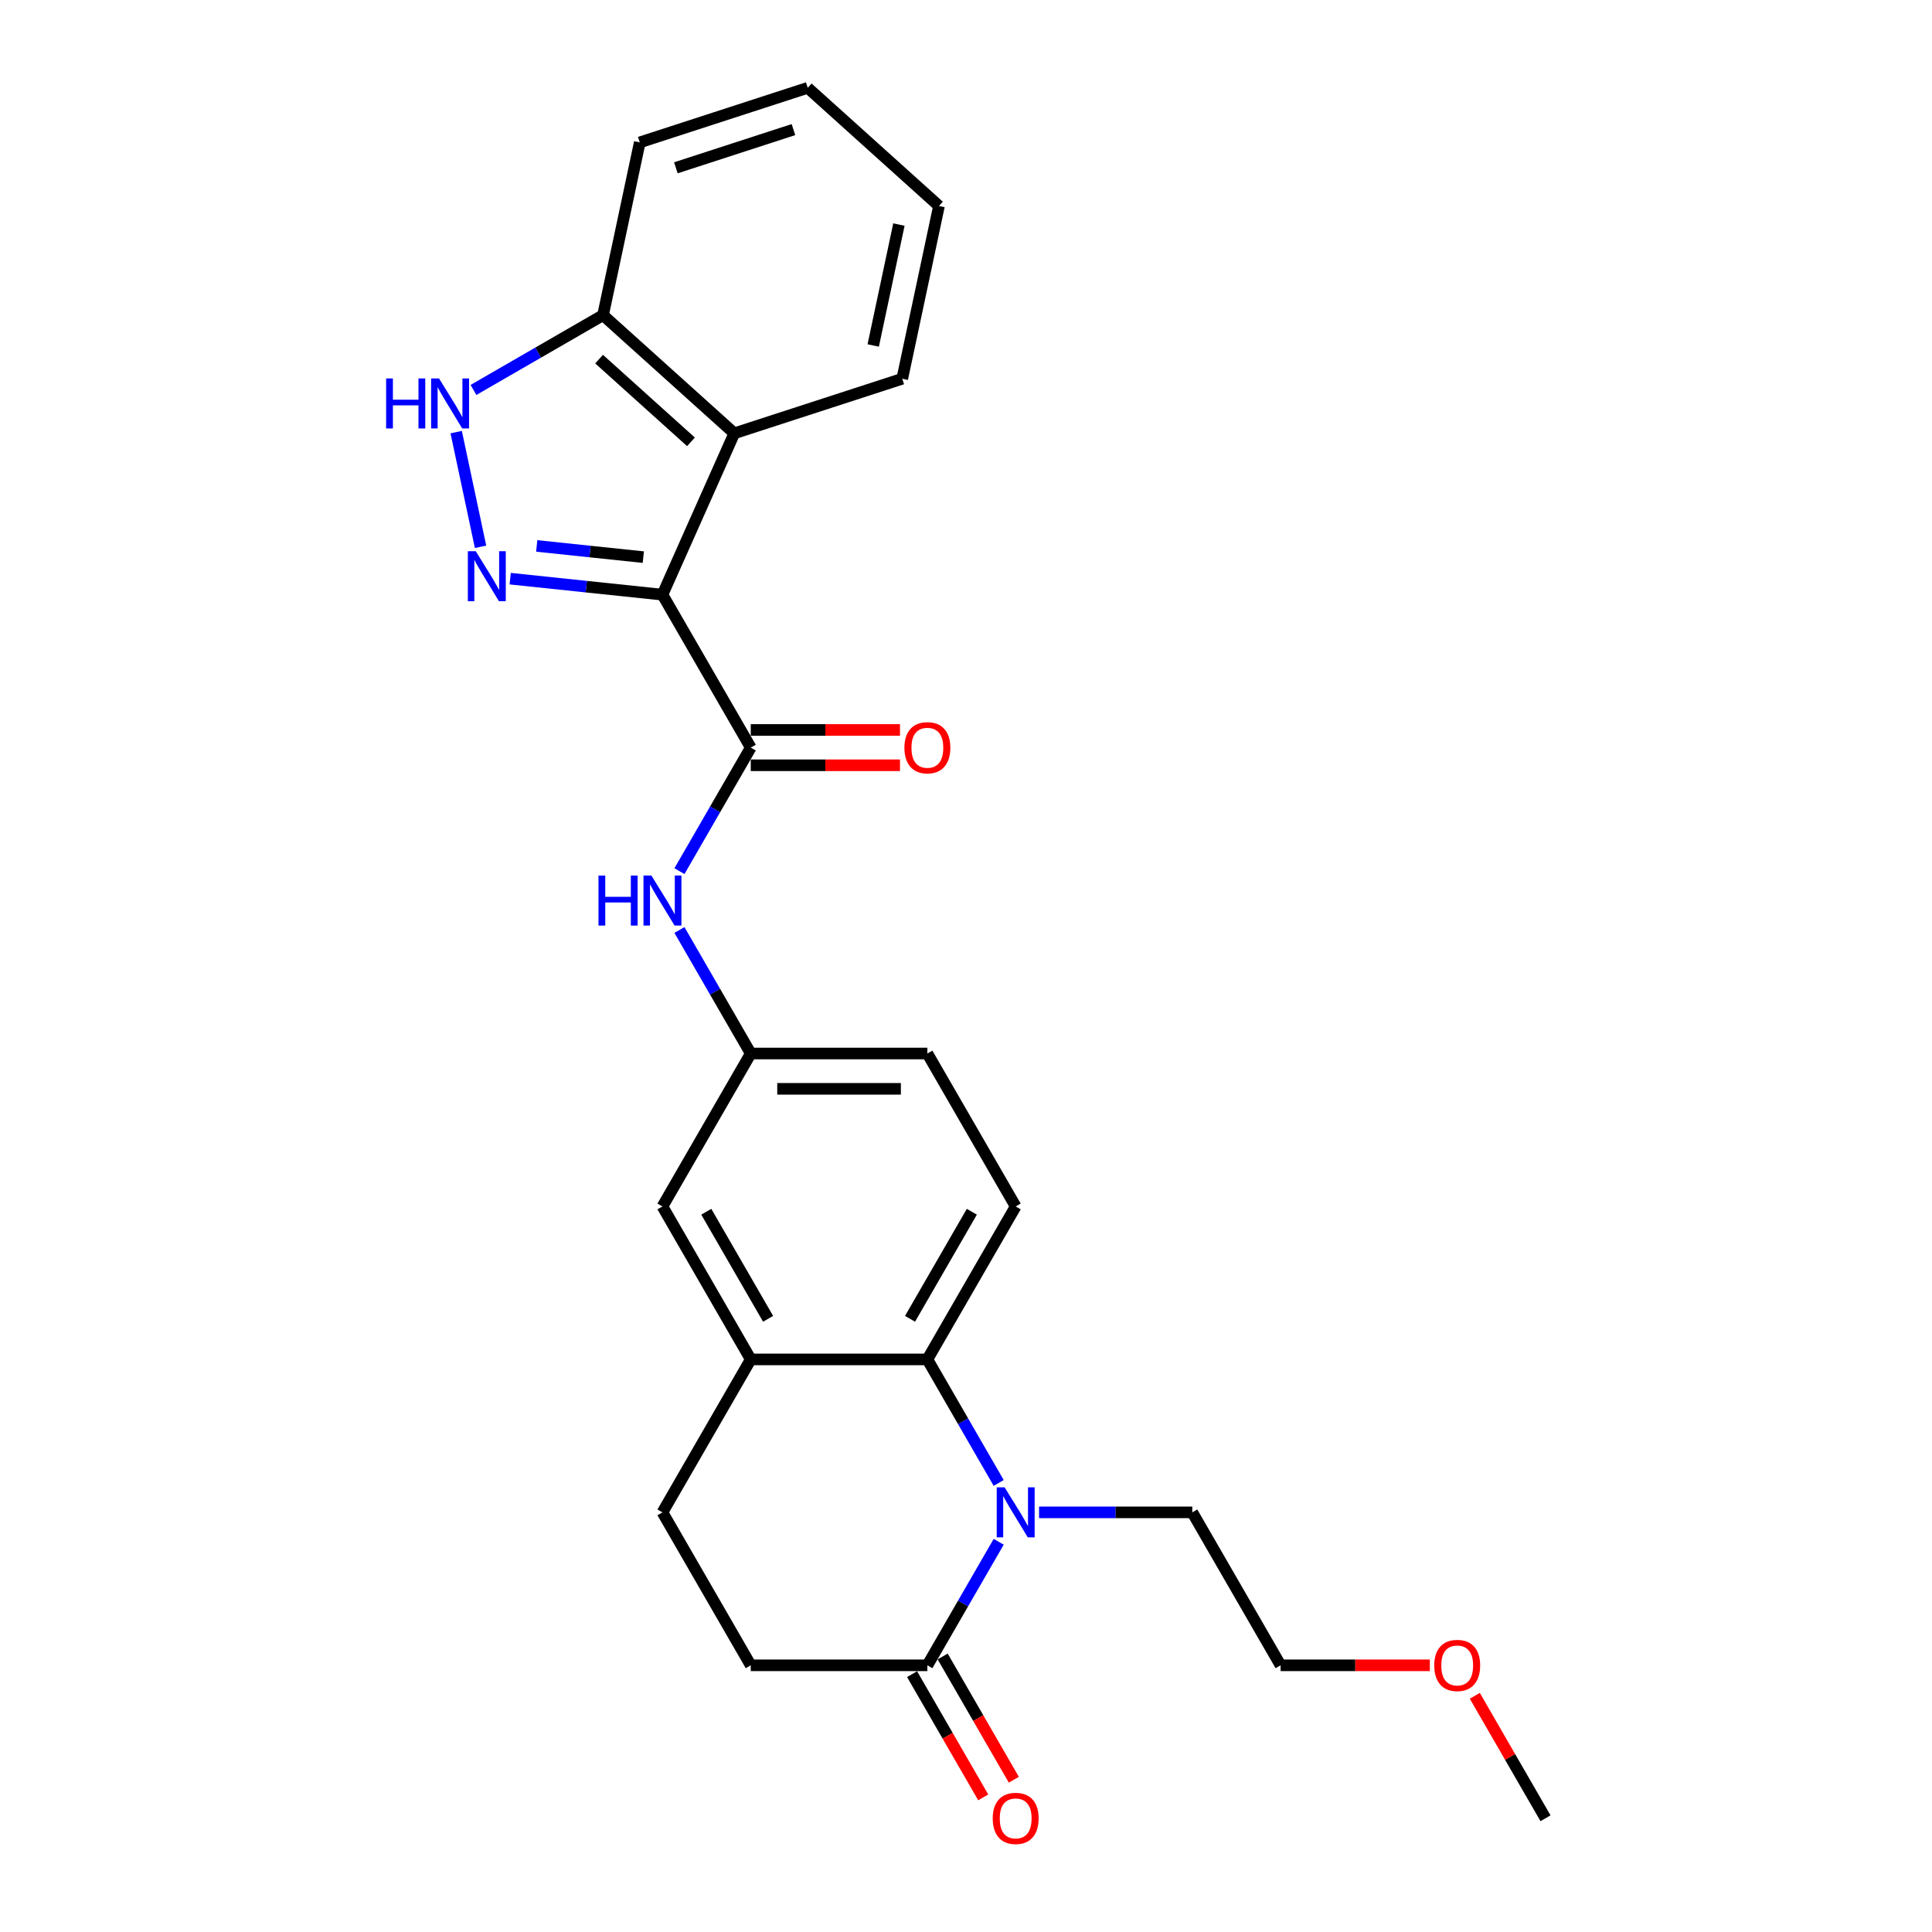 <?xml version='1.0' encoding='iso-8859-1'?>
<svg version='1.1' baseProfile='full'
              xmlns='http://www.w3.org/2000/svg'
                      xmlns:rdkit='http://www.rdkit.org/xml'
                      xmlns:xlink='http://www.w3.org/1999/xlink'
                  xml:space='preserve'
width='1000px' height='1000px' viewBox='0 0 1000 1000'>
<!-- END OF HEADER -->
<rect style='opacity:1.0;fill:#FFFFFF;stroke:none' width='1000' height='1000' x='0' y='0'> </rect>
<path class='bond-0' d='M 342.885,307.797 L 303.48,303.656' style='fill:none;fill-rule:evenodd;stroke:#000000;stroke-width:6px;stroke-linecap:butt;stroke-linejoin:miter;stroke-opacity:1' />
<path class='bond-0' d='M 303.48,303.656 L 264.076,299.514' style='fill:none;fill-rule:evenodd;stroke:#0000FF;stroke-width:6px;stroke-linecap:butt;stroke-linejoin:miter;stroke-opacity:1' />
<path class='bond-0' d='M 332.975,288.372 L 305.391,285.473' style='fill:none;fill-rule:evenodd;stroke:#000000;stroke-width:6px;stroke-linecap:butt;stroke-linejoin:miter;stroke-opacity:1' />
<path class='bond-0' d='M 305.391,285.473 L 277.808,282.574' style='fill:none;fill-rule:evenodd;stroke:#0000FF;stroke-width:6px;stroke-linecap:butt;stroke-linejoin:miter;stroke-opacity:1' />
<path class='bond-2' d='M 342.885,307.797 L 388.592,386.964' style='fill:none;fill-rule:evenodd;stroke:#000000;stroke-width:6px;stroke-linecap:butt;stroke-linejoin:miter;stroke-opacity:1' />
<path class='bond-3' d='M 342.885,307.797 L 380.067,224.287' style='fill:none;fill-rule:evenodd;stroke:#000000;stroke-width:6px;stroke-linecap:butt;stroke-linejoin:miter;stroke-opacity:1' />
<path class='bond-5' d='M 248.735,283.012 L 236.121,223.666' style='fill:none;fill-rule:evenodd;stroke:#0000FF;stroke-width:6px;stroke-linecap:butt;stroke-linejoin:miter;stroke-opacity:1' />
<path class='bond-1' d='M 516.92,767.567 L 498.463,735.599' style='fill:none;fill-rule:evenodd;stroke:#0000FF;stroke-width:6px;stroke-linecap:butt;stroke-linejoin:miter;stroke-opacity:1' />
<path class='bond-1' d='M 498.463,735.599 L 480.006,703.63' style='fill:none;fill-rule:evenodd;stroke:#000000;stroke-width:6px;stroke-linecap:butt;stroke-linejoin:miter;stroke-opacity:1' />
<path class='bond-6' d='M 516.92,798.026 L 498.463,829.995' style='fill:none;fill-rule:evenodd;stroke:#0000FF;stroke-width:6px;stroke-linecap:butt;stroke-linejoin:miter;stroke-opacity:1' />
<path class='bond-6' d='M 498.463,829.995 L 480.006,861.964' style='fill:none;fill-rule:evenodd;stroke:#000000;stroke-width:6px;stroke-linecap:butt;stroke-linejoin:miter;stroke-opacity:1' />
<path class='bond-18' d='M 537.816,782.797 L 577.471,782.797' style='fill:none;fill-rule:evenodd;stroke:#0000FF;stroke-width:6px;stroke-linecap:butt;stroke-linejoin:miter;stroke-opacity:1' />
<path class='bond-18' d='M 577.471,782.797 L 617.126,782.797' style='fill:none;fill-rule:evenodd;stroke:#000000;stroke-width:6px;stroke-linecap:butt;stroke-linejoin:miter;stroke-opacity:1' />
<path class='bond-8' d='M 388.592,386.964 L 370.135,418.932' style='fill:none;fill-rule:evenodd;stroke:#000000;stroke-width:6px;stroke-linecap:butt;stroke-linejoin:miter;stroke-opacity:1' />
<path class='bond-8' d='M 370.135,418.932 L 351.678,450.901' style='fill:none;fill-rule:evenodd;stroke:#0000FF;stroke-width:6px;stroke-linecap:butt;stroke-linejoin:miter;stroke-opacity:1' />
<path class='bond-13' d='M 388.592,396.105 L 427.214,396.105' style='fill:none;fill-rule:evenodd;stroke:#000000;stroke-width:6px;stroke-linecap:butt;stroke-linejoin:miter;stroke-opacity:1' />
<path class='bond-13' d='M 427.214,396.105 L 465.837,396.105' style='fill:none;fill-rule:evenodd;stroke:#FF0000;stroke-width:6px;stroke-linecap:butt;stroke-linejoin:miter;stroke-opacity:1' />
<path class='bond-13' d='M 388.592,377.823 L 427.214,377.823' style='fill:none;fill-rule:evenodd;stroke:#000000;stroke-width:6px;stroke-linecap:butt;stroke-linejoin:miter;stroke-opacity:1' />
<path class='bond-13' d='M 427.214,377.823 L 465.837,377.823' style='fill:none;fill-rule:evenodd;stroke:#FF0000;stroke-width:6px;stroke-linecap:butt;stroke-linejoin:miter;stroke-opacity:1' />
<path class='bond-9' d='M 380.067,224.287 L 312.133,163.119' style='fill:none;fill-rule:evenodd;stroke:#000000;stroke-width:6px;stroke-linecap:butt;stroke-linejoin:miter;stroke-opacity:1' />
<path class='bond-9' d='M 357.643,228.698 L 310.089,185.881' style='fill:none;fill-rule:evenodd;stroke:#000000;stroke-width:6px;stroke-linecap:butt;stroke-linejoin:miter;stroke-opacity:1' />
<path class='bond-19' d='M 380.067,224.287 L 467.006,196.038' style='fill:none;fill-rule:evenodd;stroke:#000000;stroke-width:6px;stroke-linecap:butt;stroke-linejoin:miter;stroke-opacity:1' />
<path class='bond-4' d='M 480.006,703.63 L 525.713,624.464' style='fill:none;fill-rule:evenodd;stroke:#000000;stroke-width:6px;stroke-linecap:butt;stroke-linejoin:miter;stroke-opacity:1' />
<path class='bond-4' d='M 471.029,682.614 L 503.023,627.197' style='fill:none;fill-rule:evenodd;stroke:#000000;stroke-width:6px;stroke-linecap:butt;stroke-linejoin:miter;stroke-opacity:1' />
<path class='bond-28' d='M 480.006,703.63 L 388.592,703.63' style='fill:none;fill-rule:evenodd;stroke:#000000;stroke-width:6px;stroke-linecap:butt;stroke-linejoin:miter;stroke-opacity:1' />
<path class='bond-26' d='M 245.07,201.838 L 278.601,182.479' style='fill:none;fill-rule:evenodd;stroke:#0000FF;stroke-width:6px;stroke-linecap:butt;stroke-linejoin:miter;stroke-opacity:1' />
<path class='bond-26' d='M 278.601,182.479 L 312.133,163.119' style='fill:none;fill-rule:evenodd;stroke:#000000;stroke-width:6px;stroke-linecap:butt;stroke-linejoin:miter;stroke-opacity:1' />
<path class='bond-15' d='M 472.089,866.534 L 490.504,898.43' style='fill:none;fill-rule:evenodd;stroke:#000000;stroke-width:6px;stroke-linecap:butt;stroke-linejoin:miter;stroke-opacity:1' />
<path class='bond-15' d='M 490.504,898.43 L 508.919,930.325' style='fill:none;fill-rule:evenodd;stroke:#FF0000;stroke-width:6px;stroke-linecap:butt;stroke-linejoin:miter;stroke-opacity:1' />
<path class='bond-15' d='M 487.923,857.393 L 506.337,889.288' style='fill:none;fill-rule:evenodd;stroke:#000000;stroke-width:6px;stroke-linecap:butt;stroke-linejoin:miter;stroke-opacity:1' />
<path class='bond-15' d='M 506.337,889.288 L 524.752,921.184' style='fill:none;fill-rule:evenodd;stroke:#FF0000;stroke-width:6px;stroke-linecap:butt;stroke-linejoin:miter;stroke-opacity:1' />
<path class='bond-29' d='M 480.006,861.964 L 388.592,861.964' style='fill:none;fill-rule:evenodd;stroke:#000000;stroke-width:6px;stroke-linecap:butt;stroke-linejoin:miter;stroke-opacity:1' />
<path class='bond-7' d='M 388.592,703.63 L 342.885,624.464' style='fill:none;fill-rule:evenodd;stroke:#000000;stroke-width:6px;stroke-linecap:butt;stroke-linejoin:miter;stroke-opacity:1' />
<path class='bond-7' d='M 397.569,682.614 L 365.575,627.197' style='fill:none;fill-rule:evenodd;stroke:#000000;stroke-width:6px;stroke-linecap:butt;stroke-linejoin:miter;stroke-opacity:1' />
<path class='bond-16' d='M 388.592,703.63 L 342.885,782.797' style='fill:none;fill-rule:evenodd;stroke:#000000;stroke-width:6px;stroke-linecap:butt;stroke-linejoin:miter;stroke-opacity:1' />
<path class='bond-11' d='M 351.678,481.36 L 370.135,513.329' style='fill:none;fill-rule:evenodd;stroke:#0000FF;stroke-width:6px;stroke-linecap:butt;stroke-linejoin:miter;stroke-opacity:1' />
<path class='bond-11' d='M 370.135,513.329 L 388.592,545.297' style='fill:none;fill-rule:evenodd;stroke:#000000;stroke-width:6px;stroke-linecap:butt;stroke-linejoin:miter;stroke-opacity:1' />
<path class='bond-21' d='M 312.133,163.119 L 331.139,73.703' style='fill:none;fill-rule:evenodd;stroke:#000000;stroke-width:6px;stroke-linecap:butt;stroke-linejoin:miter;stroke-opacity:1' />
<path class='bond-10' d='M 525.713,624.464 L 480.006,545.297' style='fill:none;fill-rule:evenodd;stroke:#000000;stroke-width:6px;stroke-linecap:butt;stroke-linejoin:miter;stroke-opacity:1' />
<path class='bond-12' d='M 388.592,545.297 L 342.885,624.464' style='fill:none;fill-rule:evenodd;stroke:#000000;stroke-width:6px;stroke-linecap:butt;stroke-linejoin:miter;stroke-opacity:1' />
<path class='bond-17' d='M 388.592,545.297 L 480.006,545.297' style='fill:none;fill-rule:evenodd;stroke:#000000;stroke-width:6px;stroke-linecap:butt;stroke-linejoin:miter;stroke-opacity:1' />
<path class='bond-17' d='M 402.304,563.58 L 466.294,563.58' style='fill:none;fill-rule:evenodd;stroke:#000000;stroke-width:6px;stroke-linecap:butt;stroke-linejoin:miter;stroke-opacity:1' />
<path class='bond-14' d='M 388.592,861.964 L 342.885,782.797' style='fill:none;fill-rule:evenodd;stroke:#000000;stroke-width:6px;stroke-linecap:butt;stroke-linejoin:miter;stroke-opacity:1' />
<path class='bond-22' d='M 617.126,782.797 L 662.833,861.964' style='fill:none;fill-rule:evenodd;stroke:#000000;stroke-width:6px;stroke-linecap:butt;stroke-linejoin:miter;stroke-opacity:1' />
<path class='bond-24' d='M 467.006,196.038 L 486.012,106.622' style='fill:none;fill-rule:evenodd;stroke:#000000;stroke-width:6px;stroke-linecap:butt;stroke-linejoin:miter;stroke-opacity:1' />
<path class='bond-24' d='M 451.974,178.825 L 465.278,116.233' style='fill:none;fill-rule:evenodd;stroke:#000000;stroke-width:6px;stroke-linecap:butt;stroke-linejoin:miter;stroke-opacity:1' />
<path class='bond-20' d='M 740.078,861.964 L 701.456,861.964' style='fill:none;fill-rule:evenodd;stroke:#FF0000;stroke-width:6px;stroke-linecap:butt;stroke-linejoin:miter;stroke-opacity:1' />
<path class='bond-20' d='M 701.456,861.964 L 662.833,861.964' style='fill:none;fill-rule:evenodd;stroke:#000000;stroke-width:6px;stroke-linecap:butt;stroke-linejoin:miter;stroke-opacity:1' />
<path class='bond-23' d='M 763.356,877.742 L 781.655,909.436' style='fill:none;fill-rule:evenodd;stroke:#FF0000;stroke-width:6px;stroke-linecap:butt;stroke-linejoin:miter;stroke-opacity:1' />
<path class='bond-23' d='M 781.655,909.436 L 799.954,941.13' style='fill:none;fill-rule:evenodd;stroke:#000000;stroke-width:6px;stroke-linecap:butt;stroke-linejoin:miter;stroke-opacity:1' />
<path class='bond-27' d='M 331.139,73.703 L 418.079,45.455' style='fill:none;fill-rule:evenodd;stroke:#000000;stroke-width:6px;stroke-linecap:butt;stroke-linejoin:miter;stroke-opacity:1' />
<path class='bond-27' d='M 349.83,86.854 L 410.687,67.08' style='fill:none;fill-rule:evenodd;stroke:#000000;stroke-width:6px;stroke-linecap:butt;stroke-linejoin:miter;stroke-opacity:1' />
<path class='bond-25' d='M 486.012,106.622 L 418.079,45.455' style='fill:none;fill-rule:evenodd;stroke:#000000;stroke-width:6px;stroke-linecap:butt;stroke-linejoin:miter;stroke-opacity:1' />
<path  class='atom-1' d='M 246.25 285.298
L 254.733 299.01
Q 255.574 300.363, 256.927 302.813
Q 258.28 305.263, 258.353 305.409
L 258.353 285.298
L 261.79 285.298
L 261.79 311.186
L 258.243 311.186
L 249.139 296.194
Q 248.078 294.439, 246.945 292.428
Q 245.848 290.417, 245.519 289.795
L 245.519 311.186
L 242.154 311.186
L 242.154 285.298
L 246.25 285.298
' fill='#0000FF'/>
<path  class='atom-2' d='M 519.99 769.853
L 528.473 783.565
Q 529.314 784.918, 530.667 787.368
Q 532.02 789.818, 532.093 789.964
L 532.093 769.853
L 535.531 769.853
L 535.531 795.741
L 531.984 795.741
L 522.879 780.749
Q 521.818 778.994, 520.685 776.983
Q 519.588 774.972, 519.259 774.35
L 519.259 795.741
L 515.895 795.741
L 515.895 769.853
L 519.99 769.853
' fill='#0000FF'/>
<path  class='atom-6' d='M 199.856 195.882
L 203.367 195.882
L 203.367 206.888
L 216.603 206.888
L 216.603 195.882
L 220.114 195.882
L 220.114 221.77
L 216.603 221.77
L 216.603 209.813
L 203.367 209.813
L 203.367 221.77
L 199.856 221.77
L 199.856 195.882
' fill='#0000FF'/>
<path  class='atom-6' d='M 227.244 195.882
L 235.727 209.594
Q 236.568 210.947, 237.921 213.397
Q 239.274 215.846, 239.347 215.993
L 239.347 195.882
L 242.784 195.882
L 242.784 221.77
L 239.237 221.77
L 230.133 206.778
Q 229.072 205.023, 227.939 203.012
Q 226.842 201.001, 226.513 200.379
L 226.513 221.77
L 223.149 221.77
L 223.149 195.882
L 227.244 195.882
' fill='#0000FF'/>
<path  class='atom-9' d='M 309.775 453.186
L 313.286 453.186
L 313.286 464.193
L 326.522 464.193
L 326.522 453.186
L 330.033 453.186
L 330.033 479.075
L 326.522 479.075
L 326.522 467.118
L 313.286 467.118
L 313.286 479.075
L 309.775 479.075
L 309.775 453.186
' fill='#0000FF'/>
<path  class='atom-9' d='M 337.163 453.186
L 345.646 466.898
Q 346.487 468.251, 347.84 470.701
Q 349.193 473.151, 349.266 473.297
L 349.266 453.186
L 352.703 453.186
L 352.703 479.075
L 349.156 479.075
L 340.051 464.083
Q 338.991 462.328, 337.858 460.317
Q 336.761 458.306, 336.431 457.684
L 336.431 479.075
L 333.067 479.075
L 333.067 453.186
L 337.163 453.186
' fill='#0000FF'/>
<path  class='atom-14' d='M 468.122 387.037
Q 468.122 380.821, 471.194 377.347
Q 474.265 373.874, 480.006 373.874
Q 485.747 373.874, 488.818 377.347
Q 491.89 380.821, 491.89 387.037
Q 491.89 393.326, 488.782 396.91
Q 485.673 400.457, 480.006 400.457
Q 474.302 400.457, 471.194 396.91
Q 468.122 393.363, 468.122 387.037
M 480.006 397.531
Q 483.955 397.531, 486.076 394.899
Q 488.233 392.229, 488.233 387.037
Q 488.233 381.954, 486.076 379.395
Q 483.955 376.799, 480.006 376.799
Q 476.057 376.799, 473.899 379.358
Q 471.779 381.918, 471.779 387.037
Q 471.779 392.266, 473.899 394.899
Q 476.057 397.531, 480.006 397.531
' fill='#FF0000'/>
<path  class='atom-16' d='M 513.829 941.203
Q 513.829 934.987, 516.9 931.513
Q 519.972 928.04, 525.713 928.04
Q 531.453 928.04, 534.525 931.513
Q 537.596 934.987, 537.596 941.203
Q 537.596 947.493, 534.488 951.076
Q 531.38 954.623, 525.713 954.623
Q 520.008 954.623, 516.9 951.076
Q 513.829 947.529, 513.829 941.203
M 525.713 951.698
Q 529.662 951.698, 531.783 949.065
Q 533.94 946.396, 533.94 941.203
Q 533.94 936.121, 531.783 933.561
Q 529.662 930.965, 525.713 930.965
Q 521.764 930.965, 519.606 933.525
Q 517.485 936.084, 517.485 941.203
Q 517.485 946.432, 519.606 949.065
Q 521.764 951.698, 525.713 951.698
' fill='#FF0000'/>
<path  class='atom-21' d='M 742.363 862.037
Q 742.363 855.821, 745.435 852.347
Q 748.506 848.873, 754.247 848.873
Q 759.988 848.873, 763.059 852.347
Q 766.131 855.821, 766.131 862.037
Q 766.131 868.326, 763.023 871.909
Q 759.915 875.456, 754.247 875.456
Q 748.543 875.456, 745.435 871.909
Q 742.363 868.363, 742.363 862.037
M 754.247 872.531
Q 758.196 872.531, 760.317 869.898
Q 762.474 867.229, 762.474 862.037
Q 762.474 856.954, 760.317 854.394
Q 758.196 851.798, 754.247 851.798
Q 750.298 851.798, 748.141 854.358
Q 746.02 856.918, 746.02 862.037
Q 746.02 867.266, 748.141 869.898
Q 750.298 872.531, 754.247 872.531
' fill='#FF0000'/>
</svg>
